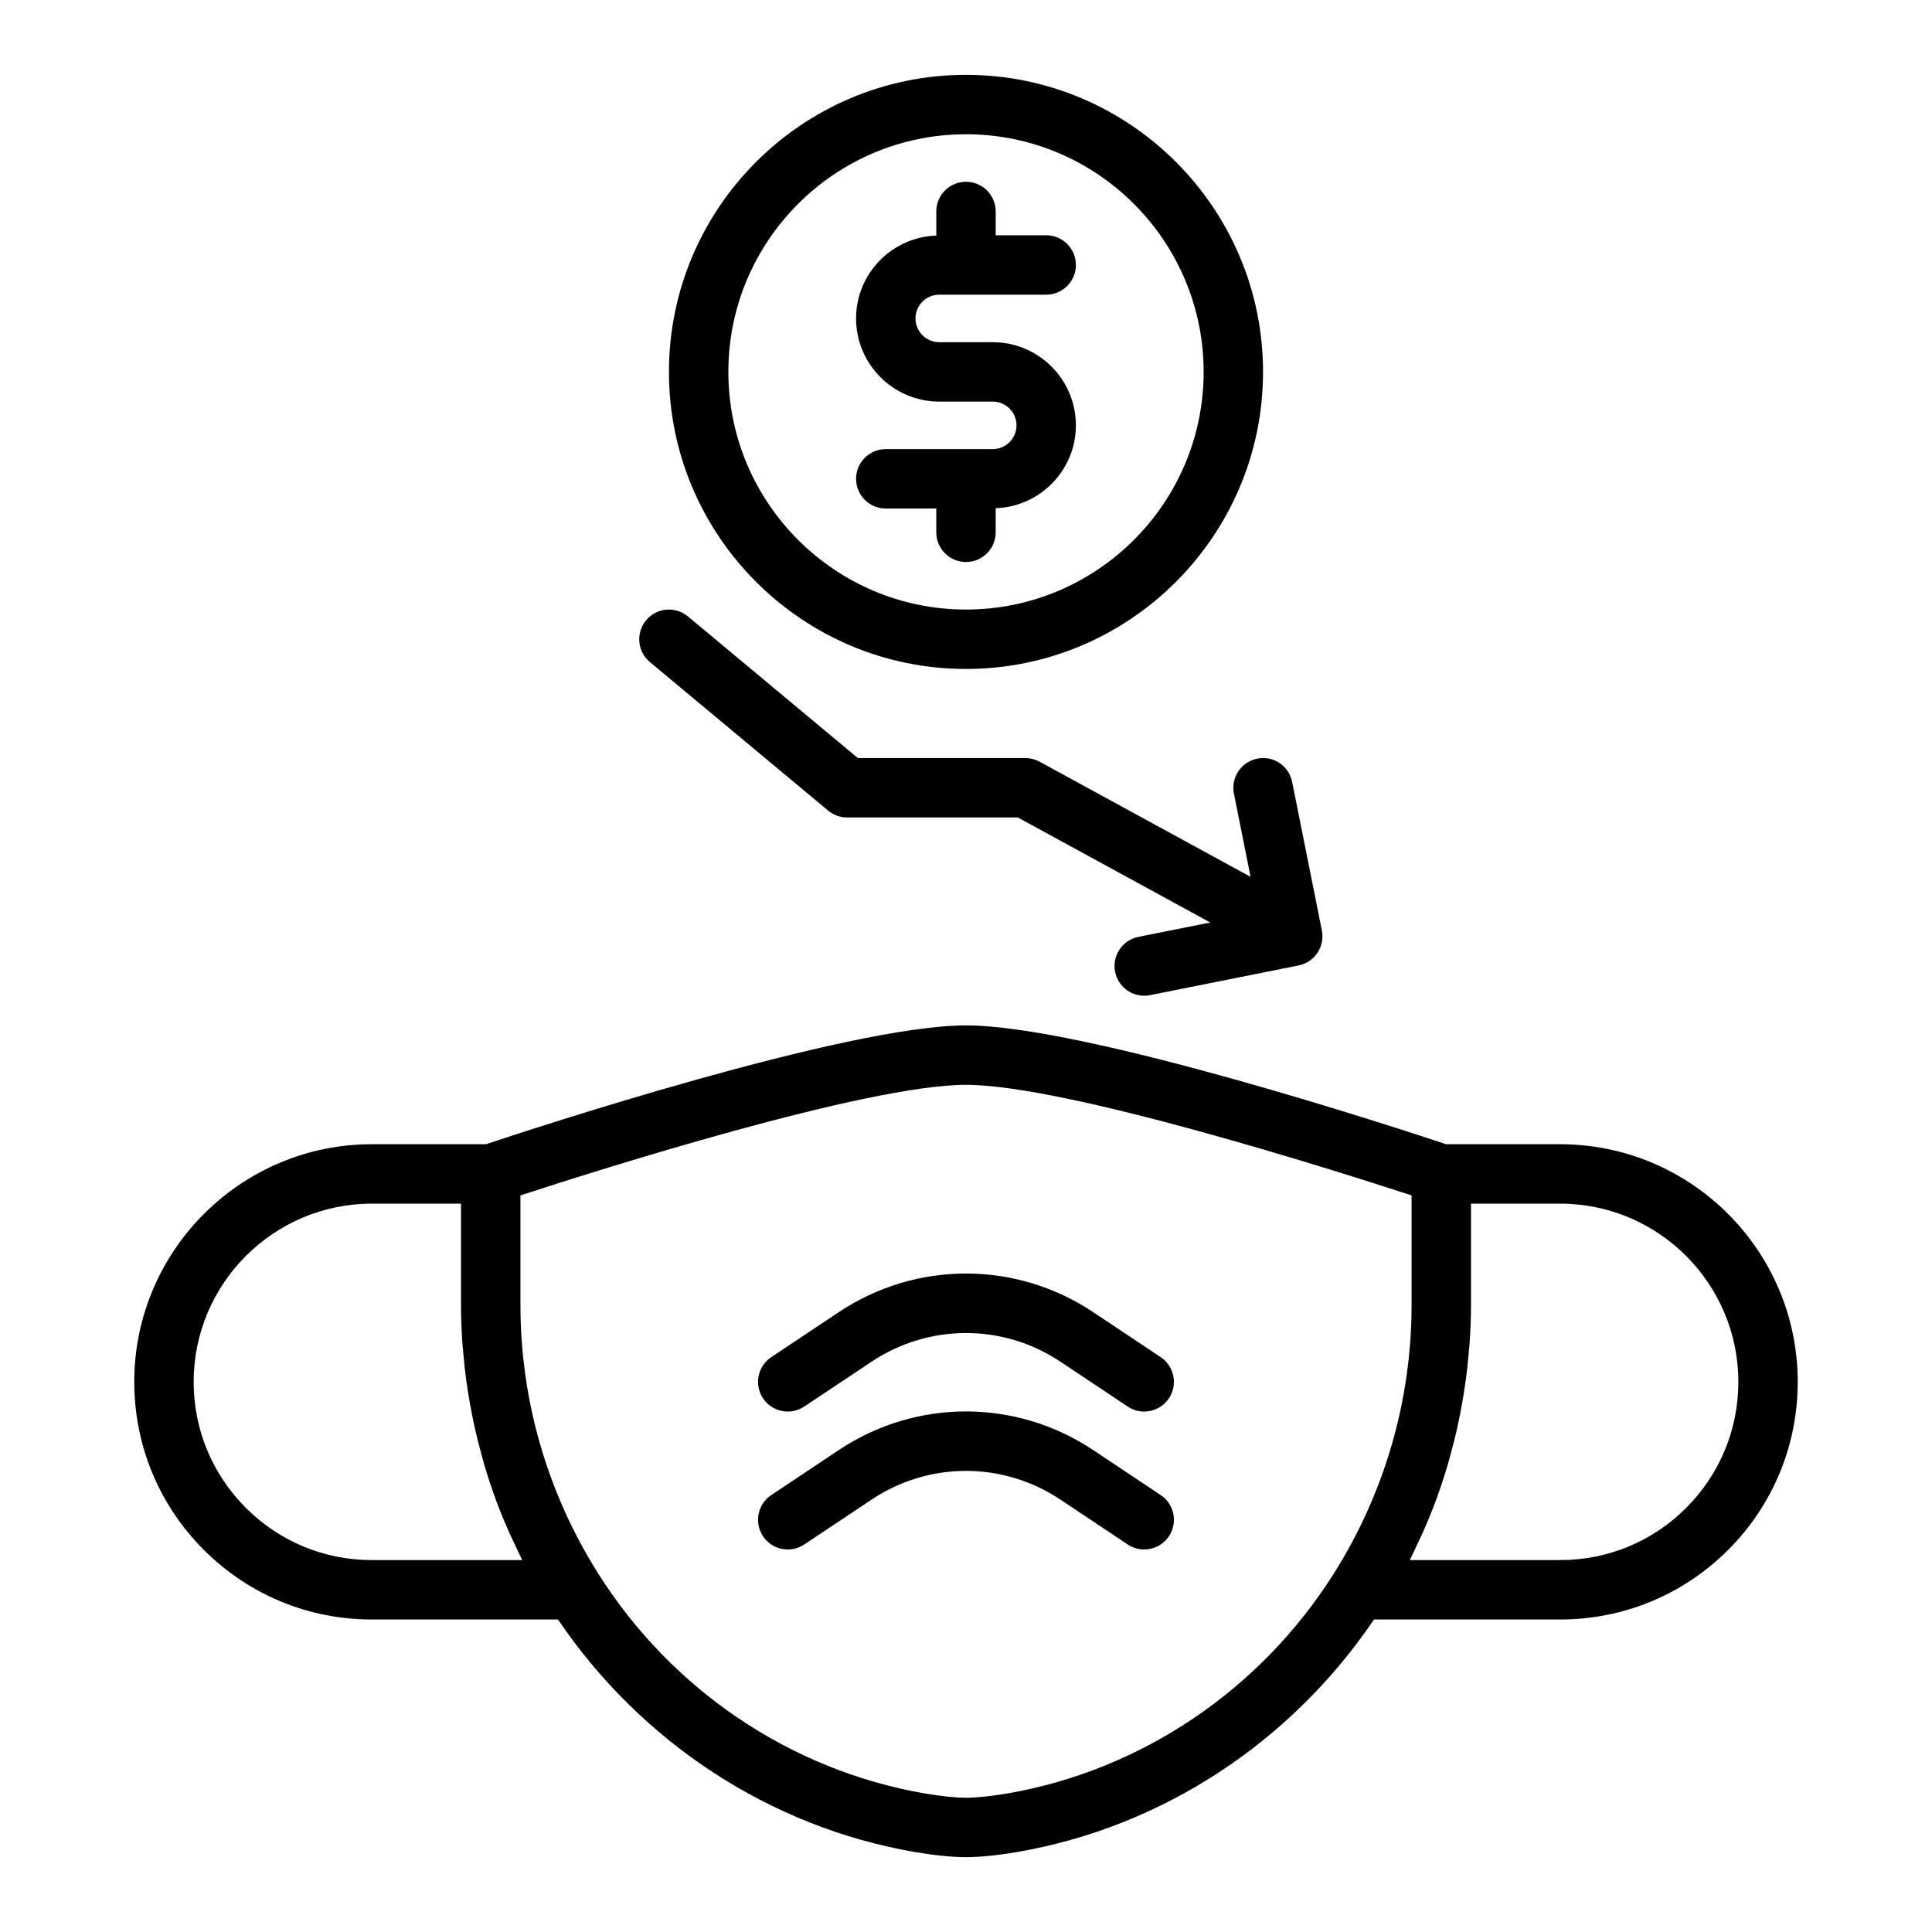 <?xml version="1.0" encoding="UTF-8"?>
<!-- Uploaded to: ICON Repo, www.iconrepo.com, Generator: ICON Repo Mixer Tools -->
<svg fill="#000000" width="800px" height="800px" version="1.1" viewBox="144 144 512 512" xmlns="http://www.w3.org/2000/svg">
 <g>
  <path d="m433.73 491.75c-20.496-13.676-46.977-13.66-67.473 0l-17.863 11.906c-3.617 2.414-4.594 7.297-2.184 10.918 2.41 3.613 7.293 4.582 10.918 2.184l17.863-11.906c15.188-10.109 34.812-10.125 50.008 0l17.863 11.906c1.34 0.891 2.856 1.32 4.356 1.32 2.543 0 5.039-1.23 6.559-3.504 2.41-3.621 1.434-8.504-2.184-10.918z"/>
  <path d="m433.73 528.3c-20.496-13.668-46.984-13.676-67.473 0l-17.863 11.906c-3.617 2.414-4.594 7.297-2.184 10.918s7.293 4.59 10.918 2.184l17.863-11.906c15.188-10.133 34.812-10.133 50.008 0l17.863 11.906c1.34 0.891 2.859 1.32 4.359 1.32 2.543 0 5.039-1.23 6.559-3.504 2.41-3.621 1.434-8.504-2.184-10.918z"/>
  <path d="m557.44 447.23h-30.215c-11.492-3.836-95.516-31.488-127.22-31.488s-115.73 27.652-127.23 31.488h-30.215c-34.723 0-62.977 28.25-62.977 62.977 0 16.82 6.551 32.633 18.441 44.535 11.898 11.891 27.715 18.441 44.535 18.441h49.316c22.02 32.539 56.109 54.965 94.461 61.609 5.5 0.922 9.969 1.367 13.664 1.367s8.164-0.445 13.703-1.375c38.309-6.637 72.398-29.062 94.418-61.602h49.316c16.82 0 32.637-6.551 44.539-18.441 11.891-11.902 18.438-27.715 18.438-44.535 0-34.727-28.25-62.977-62.977-62.977zm-314.88 110.21c-12.617 0-24.48-4.914-33.398-13.828-8.922-8.926-13.836-20.789-13.836-33.402 0-26.047 21.188-47.23 47.23-47.23h23.617v26.844c0 3.273 0.133 6.531 0.344 9.781 0.066 1.039 0.188 2.07 0.277 3.106 0.191 2.223 0.414 4.438 0.707 6.644 0.156 1.191 0.344 2.375 0.527 3.562 0.324 2.07 0.691 4.133 1.105 6.188 0.238 1.18 0.473 2.356 0.738 3.527 0.484 2.152 1.035 4.289 1.617 6.414 0.273 1.008 0.527 2.023 0.82 3.027 0.867 2.93 1.812 5.832 2.859 8.703 0.062 0.172 0.109 0.348 0.176 0.52 1.121 3.043 2.363 6.047 3.684 9.016 0.402 0.906 0.852 1.793 1.273 2.695 0.695 1.477 1.359 2.973 2.102 4.434zm168.5 61.824c-4.625 0.777-8.242 1.152-11.055 1.152s-6.43-0.375-11.012-1.145c-35.402-6.133-66.895-27.336-86.398-58.164-13.527-21.387-20.672-46.031-20.672-71.285v-29.027c20.172-6.59 91.637-29.305 118.08-29.305s97.91 22.715 118.08 29.305v29.027c0 25.254-7.144 49.898-20.668 71.285-19.512 30.828-51.004 52.031-86.359 58.156zm179.79-75.652c-8.922 8.918-20.781 13.828-33.402 13.828h-39.844c0.746-1.461 1.406-2.957 2.098-4.438 0.422-0.898 0.871-1.785 1.273-2.695 1.32-2.973 2.562-5.973 3.684-9.016 0.062-0.172 0.113-0.348 0.176-0.52 1.047-2.871 1.992-5.777 2.859-8.703 0.297-1.004 0.547-2.016 0.82-3.027 0.582-2.129 1.133-4.262 1.617-6.414 0.266-1.172 0.504-2.348 0.738-3.527 0.41-2.055 0.777-4.117 1.105-6.188 0.188-1.188 0.371-2.371 0.527-3.562 0.293-2.207 0.516-4.422 0.707-6.644 0.09-1.035 0.207-2.066 0.277-3.106 0.215-3.246 0.348-6.504 0.348-9.777v-26.844h23.617c26.047 0 47.23 21.188 47.23 47.23 0 12.613-4.914 24.477-13.832 33.402z"/>
  <path d="m407.08 263.02h-28.34c-4.348 0-7.871 3.519-7.871 7.871 0 4.352 3.523 7.871 7.871 7.871h13.383v6.305c0 4.352 3.523 7.871 7.871 7.871s7.871-3.519 7.871-7.871v-6.383c11.781-0.426 21.258-10.078 21.258-21.961 0-12.156-9.887-22.039-22.043-22.039h-14.168c-3.477 0-6.301-2.82-6.301-6.297s2.824-6.297 6.301-6.297h28.34c4.348 0 7.871-3.519 7.871-7.871 0-4.352-3.523-7.871-7.871-7.871h-13.383v-6.305c0-4.352-3.523-7.871-7.871-7.871s-7.871 3.519-7.871 7.871v6.383c-11.781 0.426-21.258 10.078-21.258 21.961 0 12.152 9.891 22.039 22.043 22.039h14.168c3.477 0 6.301 2.82 6.301 6.297 0 3.473-2.824 6.297-6.301 6.297z"/>
  <path d="m400 321.28c43.406 0 78.719-35.316 78.719-78.719 0-43.406-35.312-78.723-78.719-78.723-43.41 0-78.723 35.316-78.723 78.723 0 43.402 35.312 78.719 78.723 78.719zm0-141.7c34.723 0 62.977 28.25 62.977 62.977 0 34.723-28.25 62.977-62.977 62.977-34.723 0-62.977-28.25-62.977-62.977 0-34.727 28.25-62.977 62.977-62.977z"/>
  <path d="m363.47 358.82c1.414 1.176 3.195 1.82 5.039 1.82h45.227l51 27.832-19.051 3.809c-4.262 0.852-7.027 4.996-6.172 9.262 0.742 3.75 4.031 6.332 7.707 6.332 0.512 0 1.031-0.047 1.555-0.152l39.359-7.871c4.262-0.852 7.027-4.996 6.172-9.262l-7.871-39.359c-0.844-4.266-4.988-7.066-9.262-6.172-4.262 0.852-7.027 4.996-6.172 9.262l4.41 22.047-55.895-30.504c-1.164-0.633-2.457-0.965-3.777-0.965h-44.383l-45.043-37.539c-3.344-2.773-8.301-2.328-11.086 1.008-2.781 3.344-2.332 8.309 1.008 11.094z"/>
 </g>
</svg>